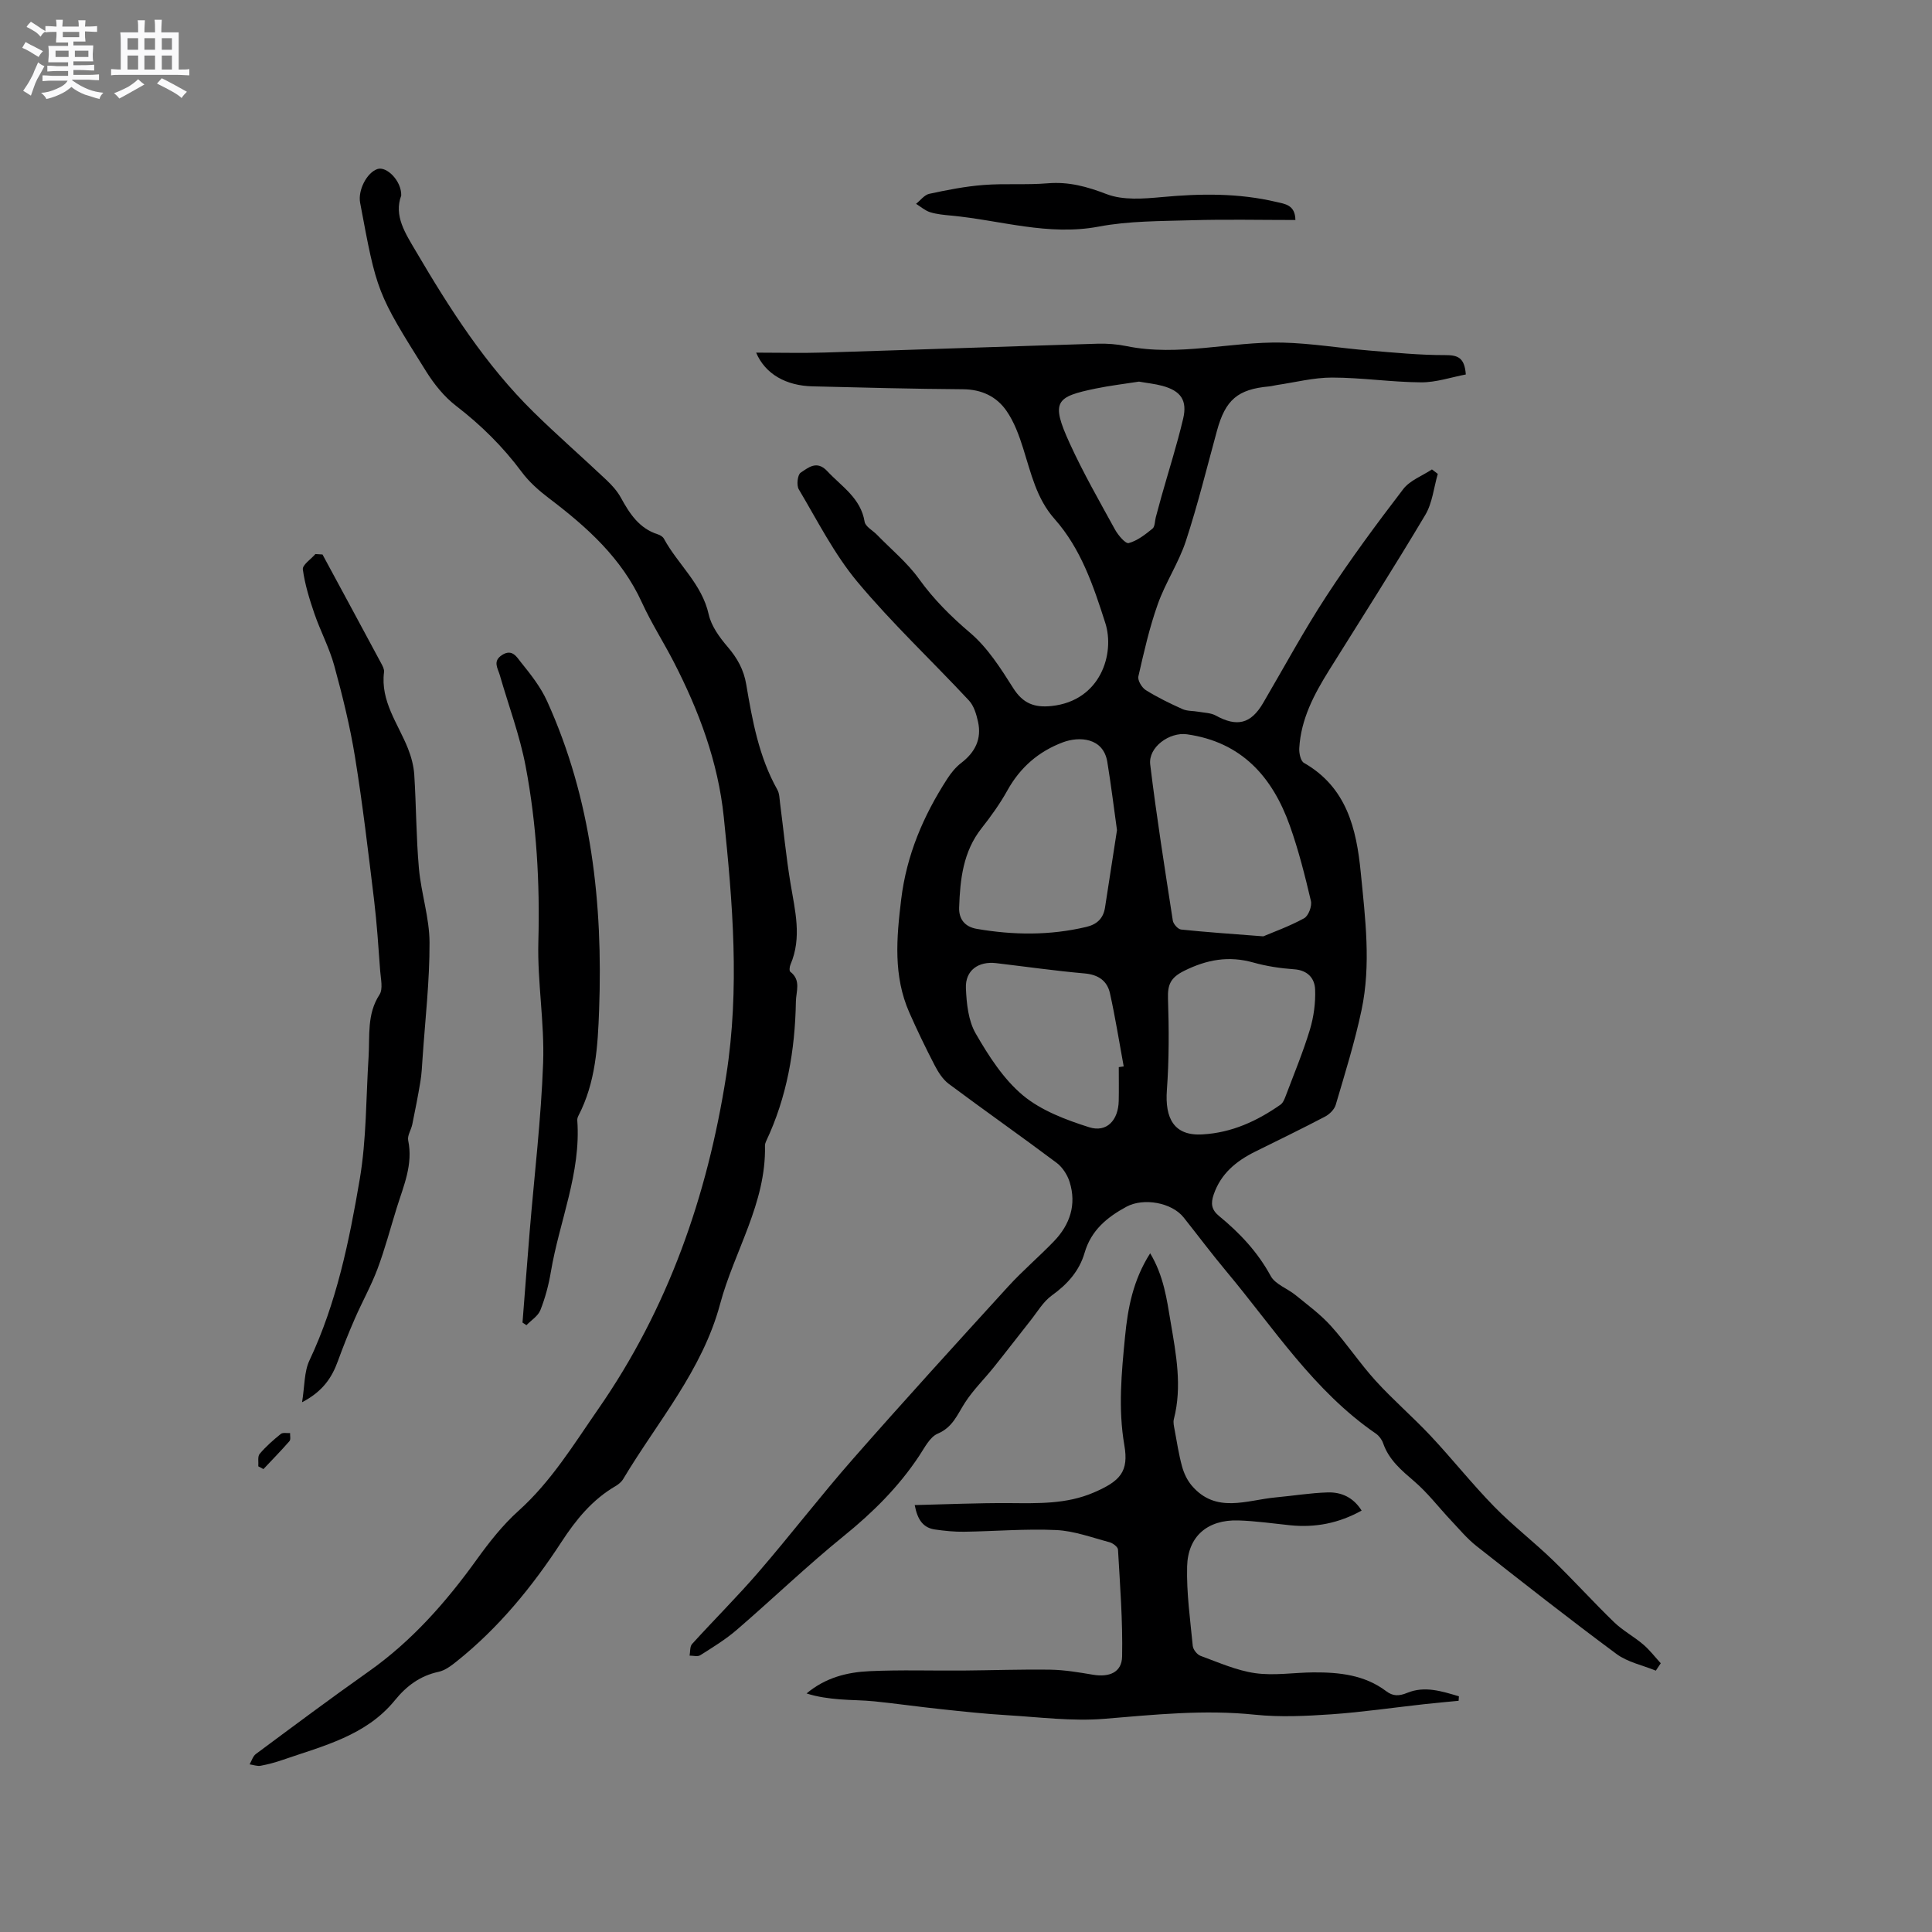 <svg enable-background="new 0 0 400 400" viewBox="0 0 400 400" xmlns="http://www.w3.org/2000/svg"><rect x="0" y="0" width="400" height="400" fill="#808080" stroke="none"/><path d="m6.8 9.5c.6.3 1.3.7 2.1 1.1-.4.4-.7.8-.9 1.2-.7-.4-1.3-.8-1.8-1.1s-1.1-.6-1.6-.8c.2-.4.5-.8.7-1.2.4.2.8.5 1.5.8zm.9 6.9c-.3.6-.5 1.1-.7 1.7s-.4 1.1-.6 1.7c-.6-.4-1.1-.7-1.6-1 .7-1 1.2-1.8 1.5-2.4.3-.5.6-1.1.8-1.7.3-.6.5-1.2.8-1.8.3.3.8.6 1.3.8-.7 1.3-1.2 2.2-1.5 2.7zm.1-11c.4.3 1 .7 1.7 1.1-.5.2-.8.6-1.1 1.1-.5-.6-1-1-1.4-1.2s-.9-.6-1.5-.8c.2-.4.5-.7.9-1.1.5.3.9.6 1.4.9zm10.5 13.1c1 .4 2 .6 3.1.7-.4.4-.7.8-.8 1.3-.9-.2-1.9-.6-3-.9-1-.4-2-.9-2.8-1.6-.5.4-1.1.9-1.9 1.3s-1.9.9-3.3 1.2c-.1-.3-.5-.8-1.1-1.3 1 0 2.1-.3 3.2-.8 1.2-.5 1.9-1 2.3-1.7h-3.2c-.4 0-1 0-2 .1v-1.2c1 0 1.7.1 2 .1h3.3v-1h-2.3c-.2 0-.9 0-2 .1v-1.2c1.2 0 1.9.1 2 .1h2.3v-.8h-4.1c0-.7.1-1.2.1-1.6 0-.5 0-1.1-.1-1.8h4.1v-.7h-2.5c0-.6.1-1.1.1-1.6v-.6h-.5c-.4 0-1 0-1.8.1v-1.3c1.2 0 1.9.1 2.1.1h.2c0-.3 0-.8-.1-1.4h1.4c0 .6-.1 1-.1 1.4h3.4c0-.4 0-.8-.1-1.3h1.5c0 .4-.1.9-.1 1.3.7 0 1.5 0 2.5-.1v1.2c-1 0-1.8-.1-2.5-.1v.6c0 .3 0 .8.1 1.5h-2.5v.8h4.1c0 .7-.1 1.3-.1 1.8s0 1 .1 1.5h-4.1v.8h1.4c.8 0 1.8 0 2.9-.1v1.2c-1 0-1.9-.1-2.8-.1h-1.5v1h3.2c.3 0 1 0 2.1-.1v1.2c-1.1 0-1.8-.1-2.1-.1h-3.4l-.1.1c1.4 1 2.4 1.5 3.4 1.9zm-4.1-6.7v-1.3h-2.7v1.3zm2.2-4.1v-1.1h-3.4v1.1zm1.9 4.1v-1.3h-2.8v1.3z" fill="#fafafb"/><path d="m37 6.7v2.3 5.4c1 0 1.8 0 2.2-.1v1.3c-.6 0-1.5-.1-2.5-.1h-11.9c-.7 0-1.3 0-1.8.1v-1.3c.5 0 1.1.1 2 .1v-5.2c0-1 0-1.8-.1-2.5h3.7c0-1.3 0-2.1-.1-2.5h1.5c0 .4-.1 1.3-.1 2.5h2.2c0-1.2 0-2.1-.1-2.6h1.5c0 .4-.1 1.3-.1 2.6zm-12.3 13.7c-.3-.4-.7-.8-1.1-1.1 1.1-.4 2.1-.9 2.9-1.3.8-.5 1.5-1 2.1-1.6.4.4.9.8 1.3 1.1-2.5 1.4-4.2 2.4-5.2 2.9zm3.9-10.1v-2.4h-2.2v2.4zm0 4.1v-2.9h-2.2v2.9zm3.5-4.1v-2.4h-2.2v2.4zm0 4.1v-2.9h-2.2v2.9zm.4 2.9 1-1.1c.6.3 1.4.7 2.5 1.3s2 1.1 2.7 1.5c-.4.4-.8.8-1.1 1.3-.8-.8-2.5-1.7-5.1-3zm3.1-7v-2.4h-2.1v2.4zm0 4.1v-2.9h-2.1v2.9z" fill="#fafafb"/><g fill="#000001"><path d="m342.82 345.89c-2.73-1.12-5.84-1.75-8.14-3.45-9.8-7.26-19.39-14.79-28.97-22.33-1.97-1.55-3.61-3.54-5.35-5.38-2.5-2.66-4.74-5.61-7.49-7.98-2.68-2.31-5.31-4.47-6.51-7.95-.26-.75-.84-1.53-1.49-1.98-12.86-8.83-21.15-21.86-30.91-33.53-3.06-3.66-5.92-7.48-8.89-11.22-2.46-3.11-8.32-4.14-11.85-2.23-4.01 2.17-7.31 4.88-8.66 9.52-1.1 3.79-3.56 6.53-6.79 8.85-1.79 1.29-3 3.41-4.42 5.2-2.54 3.2-5.02 6.45-7.58 9.64-1.97 2.46-4.26 4.7-5.96 7.32-1.59 2.45-2.52 5.12-5.66 6.45-1.63.69-2.71 2.89-3.81 4.55-4.25 6.43-9.58 11.73-15.58 16.59-7.65 6.2-14.76 13.05-22.23 19.49-2.31 1.99-4.96 3.61-7.55 5.25-.54.34-1.47.07-2.21.08.16-.81.04-1.88.51-2.4 4.56-5.03 9.39-9.82 13.81-14.95 6.63-7.69 12.83-15.77 19.53-23.4 10.55-12.02 21.32-23.84 32.09-35.65 3-3.29 6.41-6.18 9.5-9.39 3.31-3.44 4.71-7.58 3.25-12.26-.46-1.48-1.48-3.06-2.7-3.98-7.38-5.53-14.93-10.83-22.32-16.34-1.26-.94-2.21-2.46-2.95-3.89-1.85-3.57-3.6-7.2-5.22-10.87-3.35-7.59-2.66-15.44-1.69-23.43 1.11-9.19 4.59-17.32 9.52-24.95.79-1.23 1.77-2.44 2.92-3.32 2.87-2.2 4.26-4.96 3.47-8.52-.34-1.54-.85-3.3-1.88-4.4-7.66-8.22-15.9-15.95-23.09-24.56-4.81-5.76-8.27-12.65-12.14-19.16-.5-.83-.26-3.01.38-3.44 1.58-1.04 3.35-2.65 5.52-.32 2.99 3.2 6.93 5.57 7.73 10.47.16 1.01 1.68 1.79 2.56 2.7 2.93 3.02 6.26 5.75 8.69 9.13 3.07 4.26 6.61 7.78 10.61 11.18 3.61 3.07 6.33 7.36 8.91 11.44 2.01 3.18 4.39 4.08 7.95 3.7 10.18-1.09 13.13-10.88 11.11-17.19-2.46-7.68-5.02-15.35-10.5-21.53-3.76-4.23-4.88-9.51-6.51-14.64-.85-2.69-1.86-5.46-3.45-7.75-2.06-2.97-5.14-4.44-8.99-4.47-10.39-.07-20.77-.35-31.15-.6-5.47-.13-9.79-2.51-11.69-6.98 4.96 0 9.55.12 14.13-.02 18.85-.58 37.7-1.26 56.55-1.83 2-.06 4.04.1 6 .5 10.83 2.21 21.52-.97 32.27-.73 5.99.14 11.95 1.15 17.94 1.64 5.25.44 10.5.96 15.76.95 2.62-.01 4.03.51 4.28 4.01-3.01.57-6.14 1.65-9.27 1.63-6.13-.04-12.26-.98-18.39-.99-3.82-.01-7.65.99-11.48 1.55-.52.08-1.03.23-1.55.28-6.53.58-9.08 2.77-10.83 9.18-2.09 7.64-3.98 15.35-6.45 22.87-1.48 4.49-4.22 8.56-5.8 13.03-1.73 4.85-2.87 9.92-4.02 14.96-.19.81.71 2.32 1.52 2.83 2.42 1.51 5 2.77 7.61 3.94.99.44 2.21.35 3.32.55 1.2.22 2.54.22 3.56.78 4.41 2.43 7.28 1.74 9.81-2.58 4.34-7.4 8.42-14.98 13.11-22.15 4.96-7.6 10.37-14.92 15.89-22.13 1.39-1.82 3.94-2.75 5.96-4.09.4.31.81.61 1.21.92-.83 2.85-1.12 6.03-2.59 8.5-6.45 10.83-13.23 21.46-19.91 32.15-3.11 4.98-5.84 10.12-6.18 16.14-.06 1.02.27 2.64.96 3.04 8.85 5.06 10.88 13.61 11.77 22.7.93 9.49 2.16 19.04.16 28.5-1.4 6.62-3.43 13.11-5.34 19.6-.28.96-1.28 1.95-2.21 2.44-4.78 2.51-9.64 4.86-14.48 7.26-3.91 1.94-7.1 4.54-8.58 8.88-.63 1.83-.48 3.13 1.1 4.43 4.28 3.51 8 7.45 10.7 12.42.95 1.75 3.47 2.59 5.17 3.98 2.51 2.05 5.16 3.99 7.31 6.38 3.26 3.61 5.97 7.73 9.24 11.33 3.61 3.97 7.71 7.49 11.38 11.4 4.49 4.79 8.58 9.96 13.16 14.65 3.81 3.9 8.17 7.26 12.1 11.05 4.35 4.2 8.4 8.7 12.74 12.9 1.81 1.75 4.11 2.97 6.03 4.61 1.34 1.14 2.43 2.58 3.63 3.89-.33.5-.68 1.02-1.02 1.53zm-81.27-152.03c2.04-.87 5.38-2.06 8.45-3.74.9-.49 1.67-2.52 1.41-3.59-1.23-5.24-2.55-10.48-4.35-15.54-3.6-10.13-9.98-17.36-21.31-18.96-3.61-.51-8.05 2.66-7.61 6.26 1.31 10.8 3.02 21.56 4.68 32.31.11.71 1.06 1.78 1.71 1.85 5.15.54 10.32.89 17.02 1.41zm-30.29-21.99c-.61-4.32-1.2-9.23-2-14.11-.83-5.1-5.86-5.32-9.18-4.08-5.02 1.88-8.85 5.18-11.5 9.95-1.53 2.76-3.4 5.36-5.36 7.85-3.83 4.86-4.44 10.59-4.64 16.41-.08 2.32 1.1 3.98 3.64 4.42 7.59 1.31 15.14 1.39 22.68-.4 2.21-.52 3.53-1.76 3.88-4 .79-5.11 1.58-10.22 2.48-16.04zm17.77 62.99c6.01-.35 11.24-2.76 16.08-6.15.53-.37.84-1.17 1.09-1.83 1.72-4.55 3.59-9.06 5-13.7.8-2.66 1.19-5.56 1.08-8.33-.09-2.3-1.54-3.98-4.34-4.17-2.84-.2-5.71-.63-8.45-1.4-5.08-1.43-9.61-.62-14.32 1.72-2.79 1.39-3.45 2.83-3.35 5.74.21 6.31.23 12.66-.23 18.95-.42 5.76 1.4 9.57 7.44 9.17zm-17.4-13.92c.34-.05.68-.1 1.02-.15-.93-5.04-1.73-10.12-2.84-15.12-.57-2.6-2.41-3.88-5.25-4.13-6.12-.54-12.2-1.41-18.3-2.13-3.69-.44-6.42 1.49-6.28 5.15.13 3.19.49 6.76 2.03 9.42 2.67 4.63 5.73 9.41 9.75 12.78 3.8 3.17 8.91 5.09 13.73 6.62 3.65 1.16 6.04-1.45 6.13-5.44.05-2.34.01-4.67.01-7zm4.19-141.93c-2.9.46-5.95.81-8.95 1.43-8.27 1.71-9.38 2.64-5.41 11.32 2.79 6.11 6.15 11.98 9.39 17.88.64 1.17 2.18 2.98 2.84 2.8 1.79-.49 3.42-1.77 4.92-2.99.53-.43.47-1.57.69-2.38.38-1.42.76-2.85 1.16-4.26 1.51-5.37 3.22-10.7 4.5-16.13.9-3.82-.51-5.76-4.29-6.79-1.53-.42-3.12-.57-4.85-.88z"/><path d="m83.07 40.48c-1.56 4.21.83 7.79 3.08 11.61 7 11.91 14.41 23.49 24.32 33.23 4.91 4.82 10.11 9.35 15.11 14.08 1.13 1.07 2.23 2.29 2.97 3.65 1.82 3.31 3.79 6.36 7.65 7.58.48.15 1.04.49 1.26.91 2.89 5.32 7.87 9.34 9.27 15.67.54 2.42 2.24 4.75 3.91 6.7 2 2.33 3.35 4.74 3.86 7.79 1.27 7.51 2.63 15.02 6.44 21.8.44.78.44 1.82.56 2.75.72 5.54 1.25 11.1 2.16 16.61.93 5.64 2.42 11.21 0 16.84-.19.44-.28 1.31-.04 1.49 2.29 1.74 1.19 4.09 1.16 6.18-.17 10.04-1.85 19.78-6.18 28.94-.13.28-.23.61-.22.92.26 11.88-6.35 21.79-9.29 32.75-3.69 13.77-12.98 24.38-20.06 36.23-.36.61-1 1.13-1.62 1.49-4.8 2.8-8.17 6.95-11.15 11.52-6.05 9.28-13 17.79-21.7 24.74-1.13.9-2.4 1.88-3.75 2.17-3.83.82-6.64 2.92-9.06 5.9-5.97 7.33-14.81 9.43-23.18 12.32-1.5.52-3.04.94-4.6 1.23-.72.13-1.52-.18-2.29-.29.42-.72.67-1.67 1.28-2.13 7.75-5.75 15.47-11.52 23.35-17.08 8.97-6.33 16.05-14.38 22.41-23.22 2.57-3.57 5.36-7.12 8.62-10.05 6.79-6.09 11.48-13.82 16.54-21.11 14.42-20.77 22.56-44 26.48-69.04 2.82-18.01 1.34-35.7-.51-53.51-1.18-11.41-5.14-21.97-10.35-32.09-2.13-4.14-4.67-8.09-6.6-12.32-4.21-9.22-11.4-15.64-19.24-21.58-2.08-1.58-4.12-3.38-5.66-5.46-3.89-5.24-8.43-9.71-13.6-13.69-2.43-1.87-4.5-4.45-6.15-7.08-10.28-16.39-10.22-16.43-13.69-34.95-.48-2.58 1.35-6.19 3.55-6.97 1.92-.69 5.05 2.46 4.96 5.47z"/><path d="m301.99 352.13c-2.37.23-4.74.44-7.1.7-6.42.71-12.82 1.65-19.25 2.1-5.26.36-10.61.62-15.83.08-10.46-1.09-20.76-.01-31.16.85-6.67.55-13.47-.35-20.2-.75-4.53-.27-9.05-.76-13.56-1.24-4.61-.49-9.2-1.14-13.81-1.62-2.4-.25-4.82-.23-7.22-.42-2.3-.19-4.59-.49-6.87-1.22 3.91-3.28 8.4-4.4 13.01-4.61 6.44-.3 12.9-.08 19.36-.13 6.04-.05 12.08-.27 18.12-.18 2.94.05 5.88.55 8.79 1.04 3.39.57 5.98-.47 6.05-3.75.15-7.37-.43-14.77-.85-22.15-.03-.56-1.06-1.34-1.76-1.53-3.66-.97-7.33-2.35-11.05-2.52-6.33-.29-12.7.26-19.06.35-2 .03-4.02-.18-6-.46-2.38-.34-3.62-1.88-4.22-5.06 6.74-.16 13.15-.45 19.55-.41 5.95.04 11.85.25 17.5-2.18 5.54-2.38 7.3-4.34 6.35-9.83-1.3-7.56-.58-14.99.15-22.47.57-5.9 1.65-11.67 5.2-17.24 2.8 4.67 3.44 9.47 4.23 14.19 1.13 6.68 2.43 13.37.67 20.17-.17.67.03 1.45.16 2.17.47 2.54.86 5.11 1.54 7.6.38 1.39 1.05 2.82 1.97 3.92 5.03 5.95 11.42 3.04 17.43 2.49 3.58-.33 7.14-.92 10.73-1.03 2.83-.09 5.32 1 7.05 3.76-4.72 2.62-9.59 3.57-14.79 3.04-3.58-.37-7.16-.89-10.75-1-6.33-.19-10.43 3.25-10.59 9.53-.14 5.47.64 10.98 1.17 16.45.07.75.9 1.8 1.62 2.06 3.72 1.36 7.44 3.03 11.3 3.58 3.93.56 8.03-.13 12.06-.16 5.36-.03 10.59.51 15.08 3.9 1.35 1.02 2.59 1.06 4.33.34 3.66-1.51 7.23-.31 10.71.71-.01.3-.03.62-.06.93z"/><path d="m66.77 114.8c4.06 7.51 8.12 15.02 12.16 22.55.3.55.65 1.22.58 1.79-.77 6.04 2.89 10.65 4.94 15.79.69 1.73 1.2 3.62 1.32 5.47.41 6.45.39 12.94.96 19.37.46 5.15 2.18 10.24 2.2 15.35.03 8.02-.91 16.04-1.45 24.06-.11 1.58-.18 3.18-.44 4.74-.49 2.97-1.08 5.92-1.68 8.87-.23 1.13-1.06 2.32-.85 3.32 1.04 4.98-.94 9.38-2.35 13.9-1.32 4.24-2.45 8.56-4.01 12.72-1.32 3.51-3.18 6.82-4.68 10.27-1.27 2.9-2.44 5.84-3.52 8.81-1.24 3.4-3.08 6.24-7.41 8.51.55-3.36.42-6.3 1.52-8.64 5.63-11.93 8.24-24.72 10.42-37.53 1.41-8.31 1.29-16.87 1.83-25.32.28-4.37-.39-8.83 2.26-12.9.77-1.18.26-3.28.14-4.94-.36-4.92-.68-9.84-1.27-14.73-1.2-9.86-2.35-19.73-3.94-29.54-1.03-6.36-2.59-12.66-4.29-18.88-1.01-3.7-2.87-7.16-4.12-10.8-1.02-2.98-1.97-6.05-2.39-9.15-.12-.93 1.68-2.11 2.6-3.18.49.02.98.06 1.47.09z"/><path d="m108.18 273.82c.5-6.31.97-12.62 1.49-18.92.96-11.62 2.36-23.21 2.78-34.85.3-8.33-1.21-16.72-.99-25.06.33-12.24-.36-24.36-2.63-36.33-1.21-6.41-3.55-12.61-5.36-18.91-.41-1.42-1.52-2.86.49-4.15 2.12-1.35 3.08.52 3.88 1.5 2.03 2.51 4.1 5.14 5.42 8.05 9.23 20.34 11.58 41.91 10.78 63.94-.27 7.49-.71 15.04-4.29 21.92-.14.27-.25.62-.23.92.8 10.92-3.71 20.92-5.47 31.4-.45 2.69-1.17 5.39-2.17 7.92-.49 1.23-1.9 2.09-2.89 3.12-.27-.18-.54-.37-.81-.55z"/><path d="m268.2 45.55c-7.33 0-14.42-.16-21.49.05-6.43.19-12.98.13-19.26 1.32-10.47 1.97-20.35-1.33-30.48-2.28-1.47-.14-2.98-.27-4.38-.7-1.06-.33-1.96-1.14-2.93-1.74.9-.71 1.72-1.85 2.73-2.07 3.7-.8 7.45-1.54 11.22-1.83 4.42-.35 8.9.02 13.32-.35 4.35-.36 8.12.68 12.18 2.24 3.42 1.31 7.67.96 11.49.61 7.96-.74 15.84-.84 23.65 1.01 1.79.42 3.9.59 3.95 3.74z"/><path d="m53.48 303.59c.07-.88-.18-2.03.28-2.58 1.29-1.53 2.82-2.87 4.38-4.13.42-.34 1.27-.13 1.92-.18-.03.57.17 1.33-.13 1.67-1.73 1.98-3.58 3.87-5.39 5.79-.35-.19-.71-.38-1.06-.57z"/></g></svg>